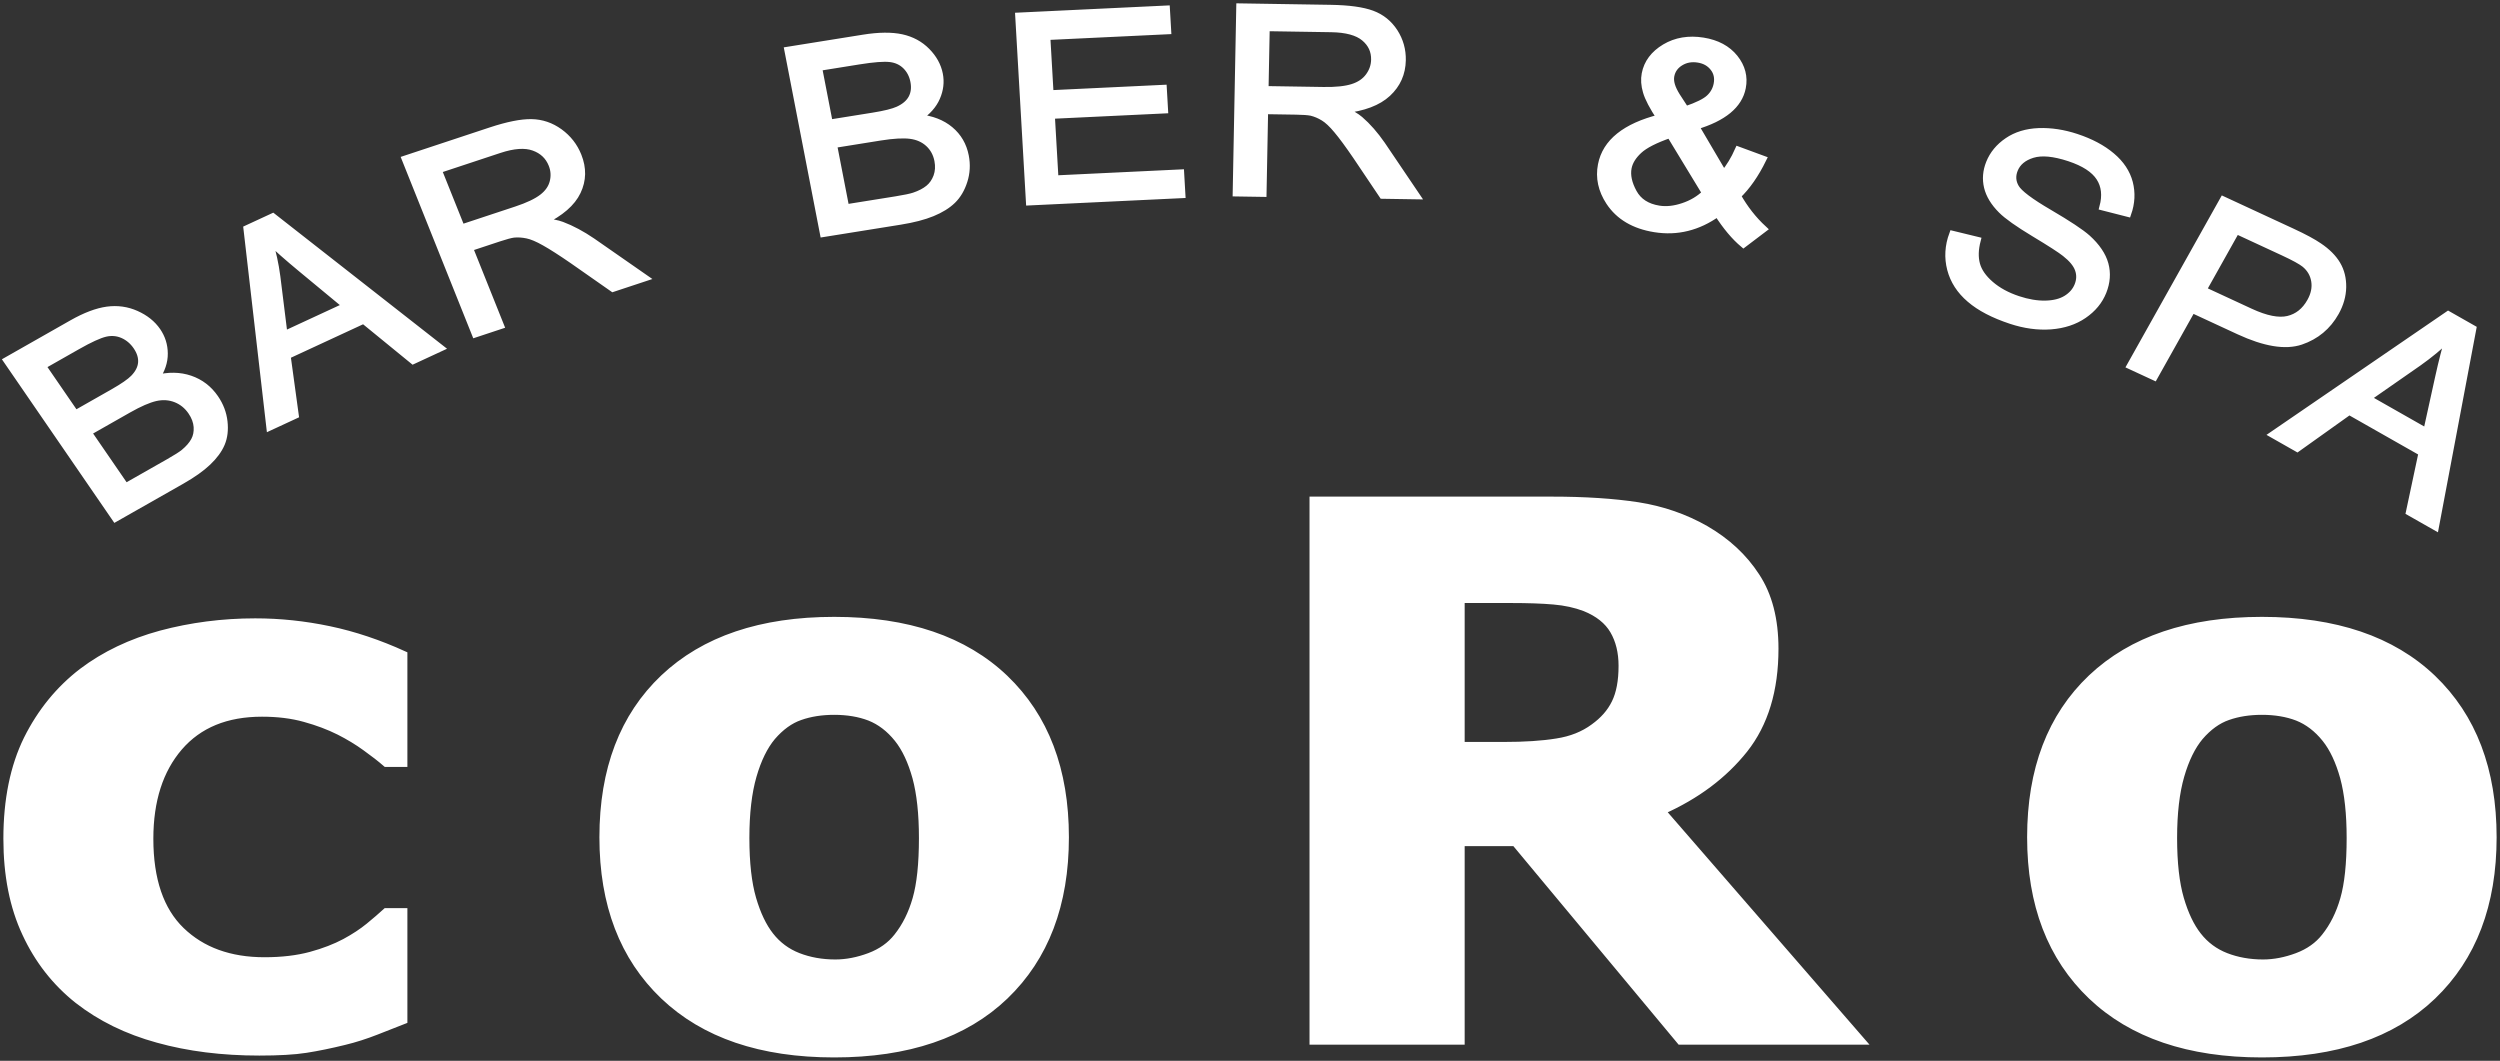 <?xml version="1.0" encoding="UTF-8"?>
<svg width="370px" height="157px" viewBox="0 0 370 157" version="1.1" xmlns="http://www.w3.org/2000/svg" xmlns:xlink="http://www.w3.org/1999/xlink">
    <rect x="0" y="0" width="370" height="157" fill="#333333" stroke="none"/>
    <!-- Generator: Sketch 49.3 (51167) - http://www.bohemiancoding.com/sketch -->
    <title>Untitled</title>
    <desc>Created with Sketch.</desc>
    <defs></defs>
    <g id="logo" stroke="none" stroke-width="1" fill="none" fill-rule="evenodd">
        <g id="coro_logo" transform="translate(1, 1)" fill="#FFFFFF" stroke="#FFFFFF">
            <path d="M37.376,154.725 C31.896,154.725 26.878,154.1 22.345,152.833 C17.791,151.584 13.862,149.656 10.498,147.03 C7.193,144.403 4.614,141.116 2.78,137.15 C0.927,133.201 0,128.518 0,123.137 C0,117.37 1.007,112.449 3.002,108.39 C5.017,104.349 7.737,101.007 11.162,98.381 C14.467,95.883 18.356,94.028 22.808,92.816 C27.281,91.622 31.936,91.016 36.772,91.016 C40.439,91.016 44.085,91.402 47.753,92.173 C51.42,92.945 55.087,94.175 58.794,95.864 L58.794,112.007 L56.134,112.007 C55.309,111.291 54.301,110.502 53.092,109.639 C51.904,108.776 50.594,107.986 49.183,107.27 C47.672,106.516 45.979,105.874 44.106,105.36 C42.212,104.827 40.096,104.57 37.779,104.57 C32.5,104.57 28.43,106.241 25.529,109.602 C22.648,112.962 21.196,117.462 21.196,123.137 C21.196,129.197 22.748,133.734 25.831,136.709 C28.914,139.684 33.024,141.171 38.142,141.171 C40.741,141.171 43.018,140.896 44.992,140.363 C46.947,139.831 48.639,139.17 50.05,138.417 C51.44,137.664 52.609,136.892 53.596,136.084 C54.583,135.276 55.429,134.542 56.134,133.899 L58.794,133.899 L58.794,150.042 C57.605,150.501 56.255,151.052 54.684,151.658 C53.132,152.264 51.561,152.778 49.949,153.164 C47.934,153.659 46.06,154.045 44.307,154.321 C42.554,154.597 40.237,154.725 37.376,154.725 Z M156.698,122.916 C156.698,132.87 153.716,140.694 147.752,146.424 C141.788,152.136 133.366,155 122.465,155 C111.625,155 103.223,152.136 97.219,146.424 C91.215,140.694 88.212,132.87 88.212,122.916 C88.212,112.871 91.215,105.011 97.219,99.317 C103.223,93.643 111.625,90.796 122.465,90.796 C133.326,90.796 141.747,93.661 147.732,99.372 C153.716,105.102 156.698,112.944 156.698,122.916 Z M135.502,123.027 C135.502,119.445 135.179,116.452 134.534,114.064 C133.869,111.677 132.983,109.767 131.835,108.335 C130.626,106.828 129.236,105.782 127.704,105.176 C126.173,104.588 124.419,104.295 122.465,104.295 C120.612,104.295 118.939,104.551 117.428,105.084 C115.937,105.598 114.567,106.59 113.298,108.059 C112.129,109.455 111.182,111.383 110.477,113.826 C109.771,116.268 109.408,119.336 109.408,123.027 C109.408,126.736 109.751,129.711 110.416,132.007 C111.081,134.284 111.948,136.103 113.016,137.462 C114.104,138.858 115.494,139.886 117.146,140.529 C118.798,141.171 120.631,141.502 122.626,141.502 C124.279,141.502 125.971,141.171 127.684,140.529 C129.396,139.886 130.766,138.912 131.774,137.627 C133.003,136.084 133.93,134.229 134.554,132.044 C135.179,129.877 135.502,126.865 135.502,123.027 Z M274.589,153.109 L247.671,153.109 L223.21,123.725 L215.271,123.725 L215.271,153.109 L193.309,153.109 L193.309,73 L228.671,73 C233.547,73 237.798,73.275 241.405,73.827 C245.031,74.396 248.376,75.553 251.439,77.298 C254.602,79.134 257.101,81.448 258.934,84.276 C260.788,87.086 261.715,90.667 261.715,95.002 C261.715,101.136 260.204,106.112 257.181,109.932 C254.139,113.752 250.089,116.782 245.011,119.042 L274.589,153.109 Z M239.047,97.536 C239.047,95.534 238.624,93.789 237.777,92.339 C236.932,90.888 235.521,89.767 233.567,88.977 C232.176,88.445 230.645,88.115 228.953,87.968 C227.26,87.821 225.164,87.747 222.646,87.747 L215.271,87.747 L215.271,109.308 L221.578,109.308 C224.661,109.308 227.26,109.142 229.396,108.793 C231.552,108.463 233.365,107.729 234.856,106.627 C236.266,105.617 237.335,104.423 238.02,103.008 C238.705,101.613 239.047,99.795 239.047,97.536 Z M368,122.916 C368,132.87 365.018,140.694 359.054,146.424 C353.09,152.136 344.668,155 333.768,155 C322.927,155 314.525,152.136 308.521,146.424 C302.517,140.694 299.514,132.87 299.514,122.916 C299.514,112.871 302.517,105.011 308.521,99.317 C314.525,93.643 322.927,90.796 333.768,90.796 C344.628,90.796 353.05,93.661 359.034,99.372 C365.018,105.102 368,112.944 368,122.916 Z M346.804,123.027 C346.804,119.445 346.481,116.452 345.836,114.064 C345.172,111.677 344.285,109.767 343.137,108.335 C341.928,106.828 340.538,105.782 339.006,105.176 C337.475,104.588 335.722,104.295 333.768,104.295 C331.914,104.295 330.241,104.551 328.73,105.084 C327.239,105.598 325.869,106.59 324.6,108.059 C323.431,109.455 322.484,111.383 321.779,113.826 C321.073,116.268 320.711,119.336 320.711,123.027 C320.711,126.736 321.053,129.711 321.719,132.007 C322.383,134.284 323.25,136.103 324.318,137.462 C325.406,138.858 326.796,139.886 328.448,140.529 C330.1,141.171 331.934,141.502 333.928,141.502 C335.581,141.502 337.273,141.171 338.986,140.529 C340.699,139.886 342.068,138.912 343.076,137.627 C344.306,136.084 345.232,134.229 345.856,132.044 C346.481,129.877 346.804,126.865 346.804,123.027 Z" id="Fill-17"></path>
            <path d="M16.073,75.727 L0,52.339 L9.654,46.854 C11.618,45.738 13.358,45.084 14.865,44.878 C16.383,44.675 17.813,44.877 19.16,45.481 C20.504,46.08 21.553,46.915 22.294,47.993 C22.979,48.99 23.327,50.102 23.334,51.325 C23.348,52.544 22.934,53.77 22.104,54.999 C23.946,54.529 25.624,54.559 27.147,55.08 C28.674,55.605 29.905,56.548 30.84,57.909 C31.593,59.005 32.035,60.169 32.173,61.4 C32.312,62.631 32.181,63.713 31.784,64.65 C31.386,65.588 30.709,66.503 29.762,67.404 C28.817,68.305 27.523,69.222 25.882,70.154 L16.073,75.727 Z M10.162,60.232 L15.725,57.071 C17.229,56.217 18.249,55.509 18.784,54.955 C19.486,54.23 19.873,53.473 19.936,52.68 C19.999,51.887 19.752,51.081 19.191,50.264 C18.659,49.491 17.985,48.92 17.173,48.564 C16.353,48.205 15.489,48.135 14.584,48.346 C13.674,48.561 12.294,49.193 10.444,50.245 L5.305,53.164 L10.162,60.232 Z M17.583,71.031 L23.985,67.393 C25.086,66.767 25.833,66.29 26.227,65.967 C26.921,65.391 27.429,64.807 27.75,64.209 C28.075,63.615 28.207,62.935 28.159,62.174 C28.102,61.413 27.826,60.66 27.313,59.914 C26.715,59.043 25.949,58.425 25.012,58.057 C24.08,57.693 23.086,57.629 22.032,57.864 C20.988,58.102 19.641,58.685 18.006,59.614 L12.059,62.993 L17.583,71.031 Z M38.918,62.222 L35.53,32.839 L39.38,31.056 L64.211,50.503 L60.135,52.392 L52.811,46.409 L41.511,51.645 L42.718,60.461 L38.918,62.222 Z M41.058,48.518 L50.226,44.271 L43.589,38.777 C41.575,37.108 39.982,35.706 38.819,34.566 C39.358,36.305 39.749,38.091 39.992,39.939 L41.058,48.518 Z M69.332,48.446 L58.959,22.53 L71.592,18.348 C74.134,17.508 76.159,17.103 77.666,17.131 C79.172,17.159 80.557,17.63 81.823,18.544 C83.087,19.465 83.999,20.638 84.569,22.062 C85.306,23.903 85.274,25.663 84.465,27.358 C83.662,29.052 81.959,30.524 79.363,31.774 C80.539,31.876 81.467,32.055 82.156,32.312 C83.625,32.864 85.128,33.672 86.668,34.72 L94.448,40.134 L89.703,41.704 L83.775,37.557 C82.053,36.371 80.665,35.477 79.62,34.893 C78.579,34.302 77.71,33.933 77.016,33.794 C76.319,33.649 75.656,33.608 75.019,33.669 C74.557,33.733 73.843,33.922 72.867,34.244 L68.494,35.692 L73.1,47.198 L69.332,48.446 Z M67.306,32.723 L75.416,30.04 C77.134,29.471 78.423,28.859 79.261,28.213 C80.106,27.565 80.635,26.802 80.854,25.923 C81.073,25.044 81.016,24.188 80.68,23.349 C80.19,22.125 79.303,21.277 78.004,20.812 C76.712,20.344 75.009,20.464 72.892,21.165 L63.874,24.149 L67.306,32.723 Z M120.852,33.582 L115.586,6.422 L126.796,4.625 C129.077,4.259 130.96,4.245 132.442,4.567 C133.932,4.896 135.175,5.571 136.175,6.589 C137.175,7.603 137.803,8.734 138.046,9.987 C138.271,11.144 138.135,12.294 137.638,13.429 C137.149,14.565 136.259,15.561 134.984,16.418 C136.885,16.609 138.429,17.209 139.626,18.21 C140.825,19.217 141.578,20.511 141.885,22.092 C142.132,23.364 142.062,24.594 141.683,25.782 C141.304,26.971 140.737,27.93 139.983,28.663 C139.229,29.397 138.223,30.014 136.974,30.528 C135.725,31.041 134.148,31.45 132.244,31.756 L120.852,33.582 Z M121.755,17.202 L128.216,16.167 C129.961,15.886 131.2,15.577 131.924,15.246 C132.872,14.813 133.544,14.243 133.929,13.529 C134.314,12.815 134.418,11.983 134.234,11.035 C134.06,10.137 133.669,9.378 133.063,8.771 C132.45,8.159 131.678,7.8 130.752,7.687 C129.82,7.576 128.279,7.693 126.131,8.037 L120.164,8.994 L121.755,17.202 Z M124.188,29.742 L131.621,28.55 C132.901,28.345 133.789,28.156 134.289,27.991 C135.169,27.693 135.88,27.326 136.424,26.88 C136.97,26.44 137.373,25.854 137.641,25.133 C137.903,24.407 137.957,23.615 137.789,22.749 C137.592,21.737 137.138,20.904 136.421,20.243 C135.706,19.588 134.811,19.19 133.737,19.05 C132.671,18.914 131.182,18.996 129.283,19.301 L122.377,20.408 L124.188,29.742 Z M151.339,28.903 L149.752,1.363 L171.648,0.319 L171.836,3.571 L153.945,4.423 L154.431,12.855 L171.187,12.056 L171.373,15.288 L154.617,16.087 L155.158,25.462 L173.754,24.575 L173.941,27.826 L151.339,28.903 Z M181.938,27.575 L182.467,0 L195.91,0.214 C198.614,0.256 200.664,0.539 202.06,1.056 C203.455,1.573 204.561,2.464 205.384,3.729 C206.201,5.001 206.59,6.394 206.561,7.91 C206.524,9.867 205.8,11.5 204.376,12.819 C202.959,14.14 200.79,14.959 197.874,15.279 C198.932,15.758 199.727,16.227 200.269,16.692 C201.423,17.686 202.507,18.93 203.532,20.41 L208.661,27.999 L203.613,27.919 L199.713,22.116 C198.573,20.447 197.63,19.161 196.884,18.275 C196.145,17.384 195.479,16.757 194.886,16.401 C194.293,16.038 193.69,15.784 193.071,15.633 C192.614,15.542 191.873,15.486 190.835,15.469 L186.182,15.396 L185.948,27.638 L181.938,27.575 Z M186.243,12.237 L194.871,12.374 C196.701,12.403 198.144,12.252 199.181,11.922 C200.226,11.592 201.02,11.052 201.571,10.303 C202.123,9.553 202.406,8.736 202.424,7.844 C202.449,6.54 201.954,5.46 200.925,4.602 C199.903,3.746 198.266,3.302 196.013,3.266 L186.419,3.114 L186.243,12.237 Z M253.195,30.577 C251.747,31.61 250.248,32.315 248.704,32.693 C247.159,33.078 245.557,33.134 243.902,32.868 C240.849,32.379 238.604,31.054 237.173,28.888 C236.016,27.125 235.626,25.295 235.992,23.405 C236.317,21.729 237.203,20.306 238.654,19.144 C240.106,17.981 242.11,17.076 244.672,16.431 C243.603,14.812 242.927,13.524 242.653,12.574 C242.37,11.628 242.312,10.745 242.471,9.929 C242.787,8.298 243.764,6.994 245.403,6.011 C247.04,5.035 248.93,4.719 251.058,5.06 C253.096,5.386 254.655,6.223 255.736,7.564 C256.808,8.909 257.191,10.379 256.881,11.973 C256.381,14.553 254.075,16.459 249.959,17.683 L254.111,24.744 C254.933,23.755 255.657,22.574 256.268,21.198 L259.935,22.549 C258.822,24.816 257.568,26.623 256.152,27.974 C257.208,29.851 258.488,31.491 260.009,32.895 L257.033,35.15 C255.72,34.046 254.437,32.524 253.195,30.577 Z M248.477,15.228 C250.235,14.63 251.409,14.049 252,13.479 C252.597,12.915 252.964,12.244 253.116,11.46 C253.295,10.537 253.122,9.727 252.588,9.041 C252.055,8.35 251.313,7.924 250.346,7.769 C249.352,7.61 248.475,7.769 247.702,8.244 C246.928,8.72 246.464,9.377 246.301,10.217 C246.22,10.635 246.252,11.097 246.399,11.602 C246.545,12.102 246.812,12.647 247.184,13.241 L248.477,15.228 Z M251.403,27.577 L246.147,18.923 C243.957,19.681 242.421,20.464 241.554,21.271 C240.679,22.083 240.155,22.938 239.981,23.835 C239.768,24.936 240.033,26.158 240.764,27.495 C241.499,28.839 242.748,29.645 244.515,29.928 C245.614,30.104 246.814,29.977 248.111,29.54 C249.406,29.109 250.502,28.45 251.403,27.577 Z M287.98,33.658 L291.65,34.551 C291.297,35.904 291.263,37.095 291.547,38.131 C291.831,39.169 292.518,40.155 293.607,41.096 C294.695,42.037 296.054,42.774 297.673,43.309 C299.113,43.787 300.458,44.013 301.714,43.991 C302.972,43.963 304.007,43.705 304.816,43.207 C305.627,42.703 306.193,42.057 306.515,41.254 C306.84,40.439 306.864,39.648 306.584,38.865 C306.31,38.084 305.657,37.294 304.633,36.491 C303.973,35.964 302.456,34.984 300.065,33.544 C297.68,32.105 296.056,30.959 295.211,30.106 C294.109,29.01 293.417,27.866 293.131,26.684 C292.851,25.506 292.949,24.321 293.427,23.127 C293.949,21.824 294.845,20.733 296.115,19.869 C297.388,18.998 298.927,18.531 300.73,18.457 C302.537,18.393 304.394,18.672 306.311,19.307 C308.428,20.008 310.163,20.93 311.533,22.088 C312.899,23.237 313.776,24.559 314.165,26.047 C314.546,27.533 314.472,29.053 313.93,30.595 L310.214,29.646 C310.669,27.944 310.51,26.484 309.722,25.281 C308.936,24.071 307.45,23.107 305.26,22.383 C302.978,21.628 301.167,21.458 299.814,21.872 C298.468,22.287 297.577,23.031 297.149,24.099 C296.775,25.034 296.84,25.923 297.337,26.765 C297.825,27.609 299.47,28.851 302.285,30.493 C305.097,32.141 306.981,33.386 307.934,34.235 C309.312,35.483 310.187,36.771 310.552,38.094 C310.914,39.423 310.813,40.784 310.258,42.172 C309.704,43.554 308.754,44.708 307.397,45.639 C306.04,46.57 304.413,47.105 302.515,47.249 C300.618,47.386 298.651,47.118 296.621,46.446 C294.04,45.592 292.011,44.538 290.548,43.274 C289.076,42.016 288.119,40.537 287.675,38.832 C287.234,37.135 287.334,35.405 287.98,33.658 Z M314.265,53.143 L328.035,28.57 L338.228,33.293 C340.021,34.123 341.347,34.84 342.205,35.431 C343.42,36.246 344.319,37.146 344.901,38.129 C345.48,39.104 345.759,40.234 345.739,41.5 C345.716,42.772 345.361,44.014 344.679,45.232 C343.508,47.32 341.784,48.755 339.513,49.527 C337.239,50.289 334.189,49.791 330.37,48.022 L323.437,44.81 L317.839,54.799 L314.265,53.143 Z M325.062,41.909 L332.052,45.148 C334.362,46.218 336.221,46.589 337.63,46.254 C339.038,45.92 340.138,45.046 340.933,43.626 C341.51,42.597 341.72,41.584 341.559,40.587 C341.396,39.589 340.917,38.762 340.111,38.093 C339.587,37.67 338.521,37.083 336.897,36.331 L329.983,33.127 L325.062,41.909 Z M335.382,63.322 L361.335,45.548 L365,47.63 L359.456,77 L355.575,74.795 L357.444,66.005 L346.688,59.894 L338.999,65.376 L335.382,63.322 Z M349.403,57.931 L358.128,62.889 L359.888,54.887 C360.425,52.458 360.926,50.494 361.402,49 C360.04,50.316 358.557,51.541 356.941,52.682 L349.403,57.931 Z" id="Fill-16"></path>
        </g>
    </g>
</svg>